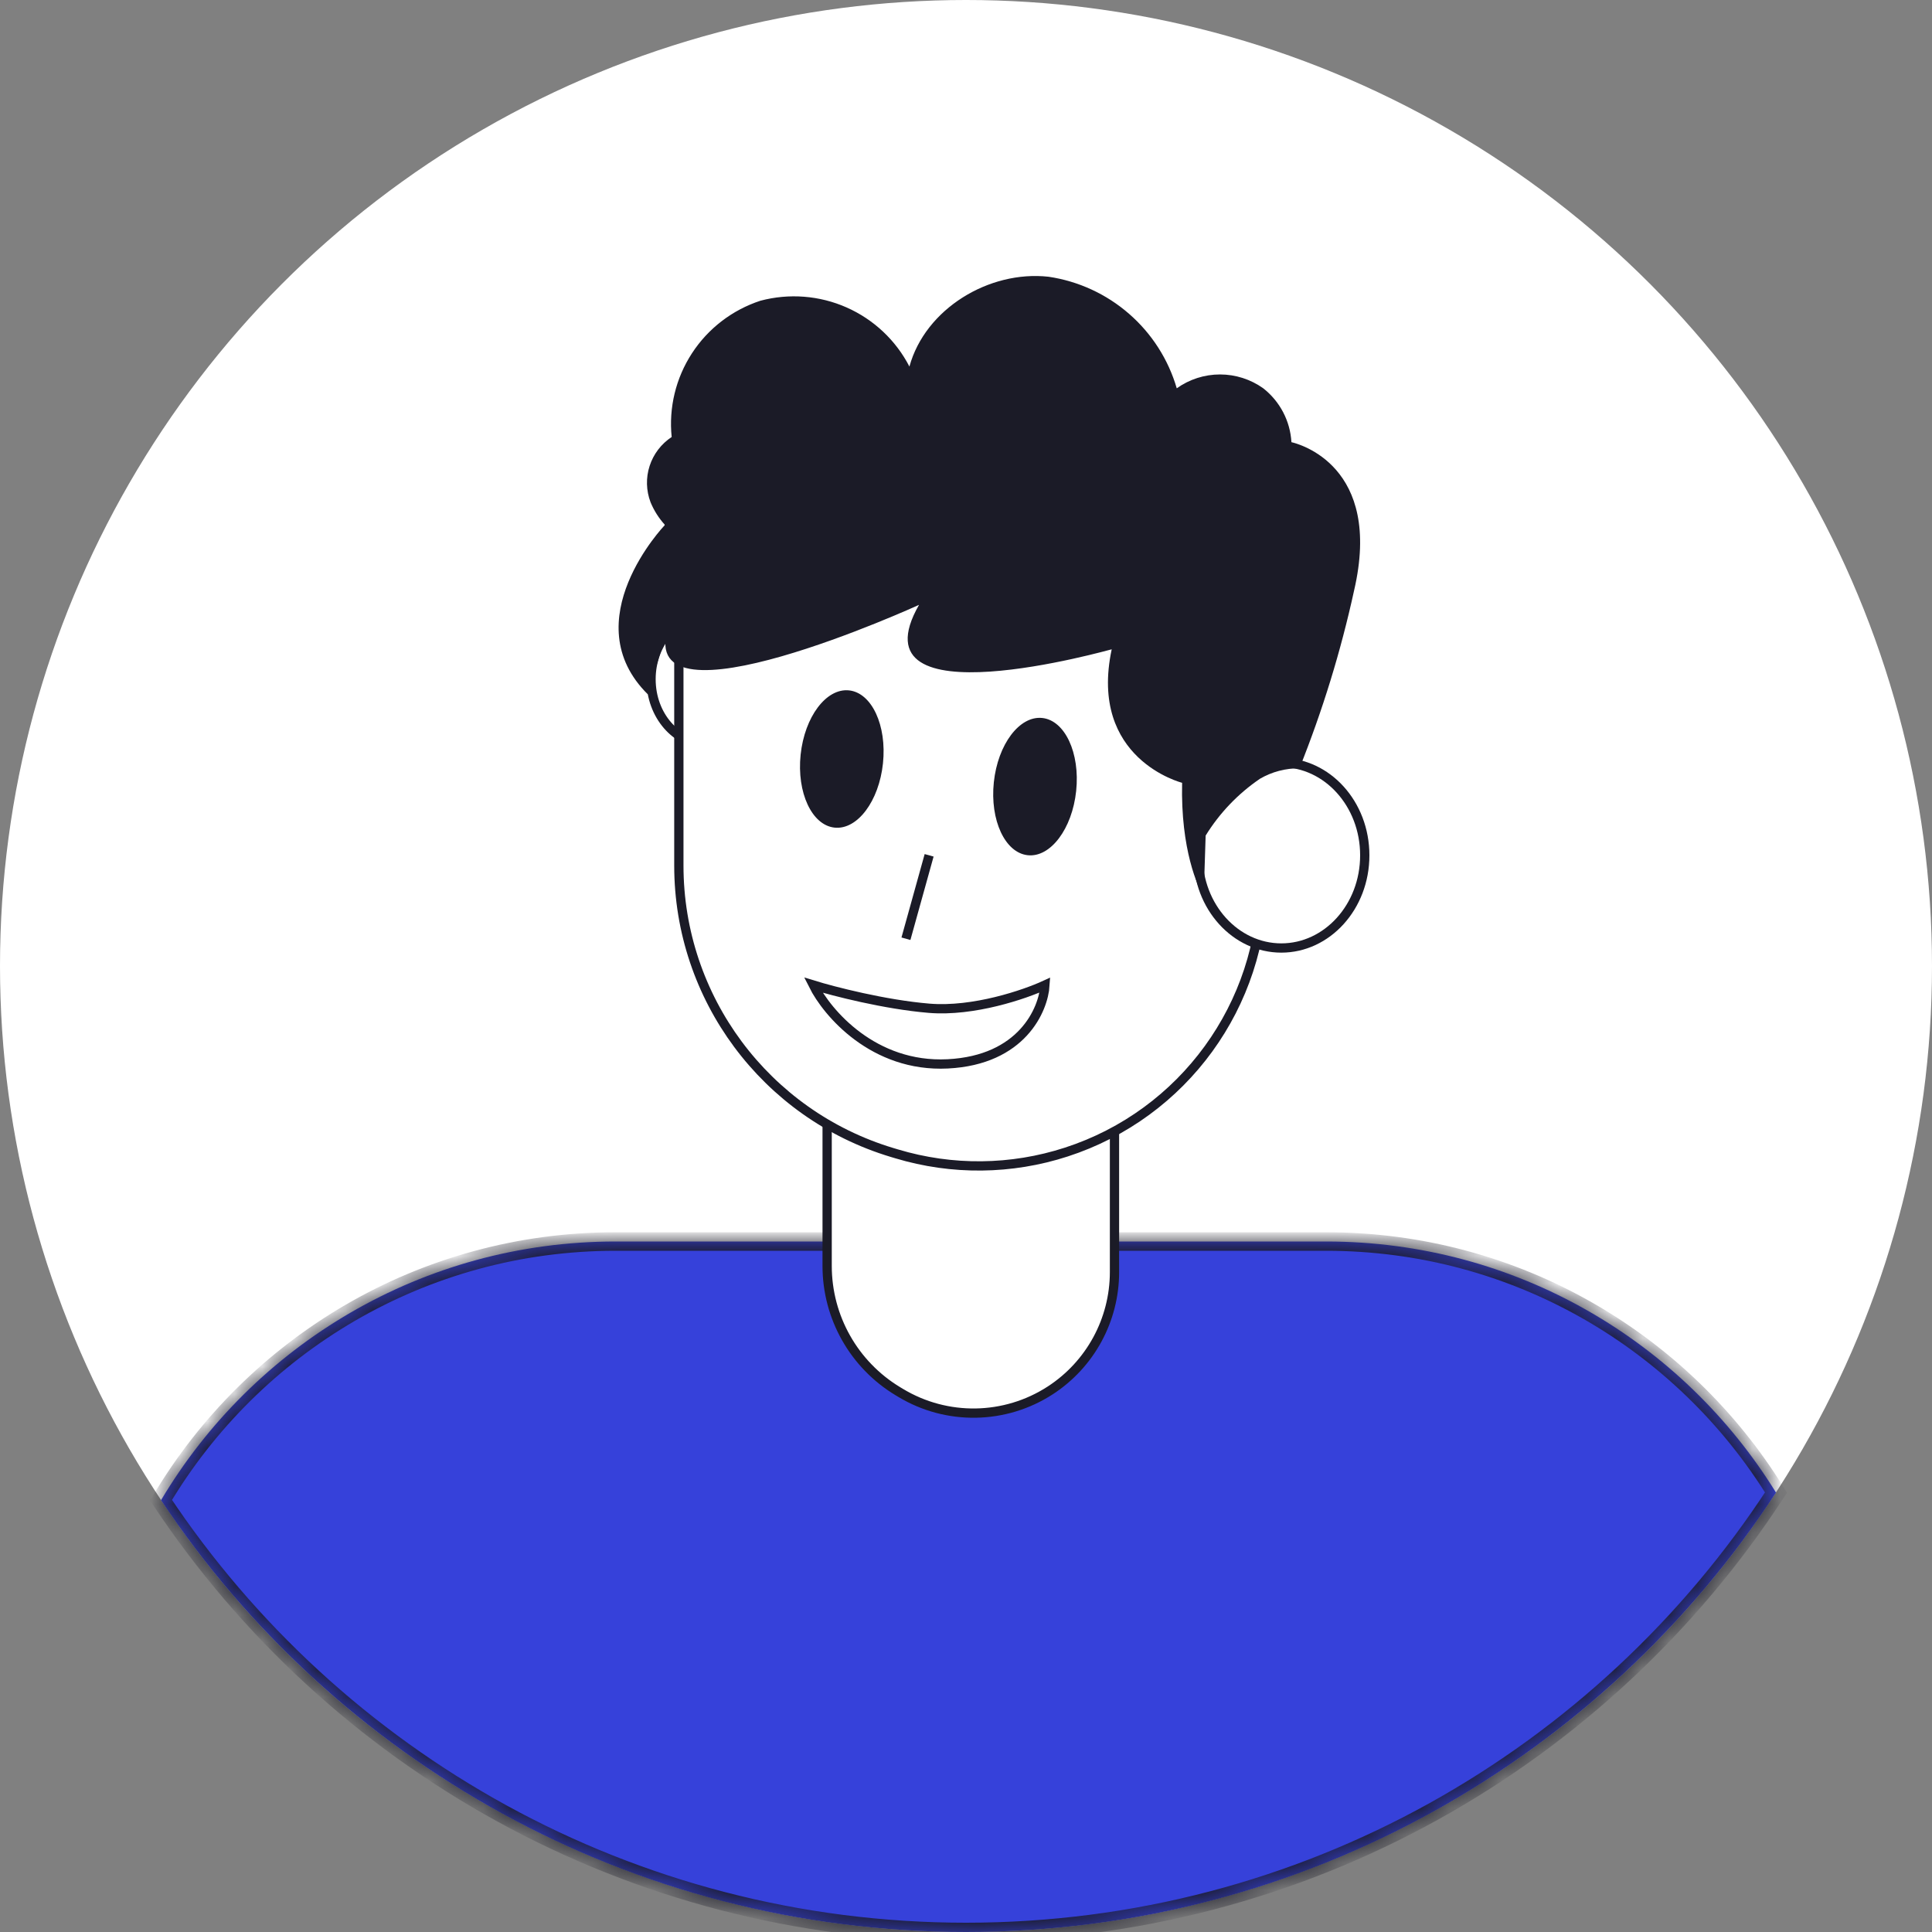 <?xml version="1.0" encoding="UTF-8"?> <svg xmlns="http://www.w3.org/2000/svg" width="70" height="70" viewBox="0 0 70 70" fill="none"><rect x="0" y="0" width="70" height="70" fill="#808080" stroke="none"/> <circle cx="35" cy="35" r="35" fill="white"></circle> <mask id="path-2-inside-1_703_4489" fill="white"> <path fill-rule="evenodd" clip-rule="evenodd" d="M5.834 54.355C9.172 48.743 15.296 44.982 22.3 44.982H48.05C54.938 44.982 60.976 48.62 64.348 54.079C58.104 63.663 47.292 70 35 70C22.827 70 12.105 63.785 5.834 54.355Z"></path> </mask> <path fill-rule="evenodd" clip-rule="evenodd" d="M5.834 54.355C9.172 48.743 15.296 44.982 22.3 44.982H48.05C54.938 44.982 60.976 48.62 64.348 54.079C58.104 63.663 47.292 70 35 70C22.827 70 12.105 63.785 5.834 54.355Z" fill="#3641DA"></path> <path d="M5.834 54.355L5.546 54.184L5.438 54.365L5.555 54.541L5.834 54.355ZM64.348 54.079L64.629 54.262L64.745 54.084L64.633 53.902L64.348 54.079ZM6.123 54.527C9.402 49.013 15.42 45.318 22.3 45.318V44.647C15.173 44.647 8.941 48.474 5.546 54.184L6.123 54.527ZM22.3 45.318H48.05V44.647H22.3V45.318ZM48.05 45.318C54.816 45.318 60.749 48.891 64.062 54.255L64.633 53.902C61.203 48.349 55.059 44.647 48.05 44.647V45.318ZM64.066 53.895C57.882 63.389 47.174 69.664 35 69.664V70.336C47.41 70.336 58.326 63.938 64.629 54.262L64.066 53.895ZM35 69.664C22.944 69.664 12.325 63.51 6.114 54.169L5.555 54.541C11.885 64.061 22.71 70.336 35 70.336V69.664Z" fill="#1B1B27" mask="url(#path-2-inside-1_703_4489)"></path> <path d="M29.969 29.311H40.38V46.09C40.38 47.821 39.504 49.434 38.052 50.377C36.411 51.441 34.307 51.476 32.632 50.467L32.532 50.407C30.942 49.448 29.969 47.727 29.969 45.87V29.311Z" fill="white" stroke="#1B1B27" stroke-width="0.336"></path> <path d="M27.618 24.609C27.618 25.93 26.694 26.959 25.603 26.959C24.512 26.959 23.588 25.93 23.588 24.609C23.588 23.287 24.512 22.258 25.603 22.258C26.694 22.258 27.618 23.287 27.618 24.609Z" fill="white" stroke="#1B1B27" stroke-width="0.336"></path> <path d="M24.596 19.907H45.754V31.948C45.754 36.41 42.88 40.364 38.635 41.741C36.64 42.389 34.495 42.411 32.486 41.806L32.319 41.756C27.734 40.374 24.596 36.151 24.596 31.363V19.907Z" fill="white" stroke="#1B1B27" stroke-width="0.336"></path> <path d="M49.448 30.99C49.448 32.861 48.079 34.348 46.425 34.348C44.771 34.348 43.403 32.861 43.403 30.99C43.403 29.119 44.771 27.631 46.425 27.631C48.079 27.631 49.448 29.119 49.448 30.99Z" fill="white" stroke="#1B1B27" stroke-width="0.336"></path> <path d="M33.298 21.915C33.298 21.915 23.035 26.608 24.198 22.769C23.8 24.035 23.479 25.164 23.479 25.164C20.769 22.494 24.081 19.032 24.081 19.032V19.006C23.866 18.768 23.693 18.494 23.571 18.198C23.41 17.775 23.398 17.311 23.537 16.882C23.676 16.452 23.958 16.082 24.336 15.833C24.227 14.768 24.486 13.698 25.071 12.8C25.655 11.902 26.531 11.23 27.551 10.896C28.589 10.62 29.691 10.705 30.673 11.139C31.655 11.573 32.459 12.329 32.95 13.281C33.522 11.191 35.834 9.787 37.992 10.027C39.074 10.187 40.086 10.654 40.908 11.37C41.732 12.087 42.331 13.023 42.636 14.069C43.093 13.743 43.641 13.567 44.203 13.567C44.765 13.567 45.313 13.743 45.77 14.069C46.069 14.304 46.315 14.599 46.491 14.936C46.667 15.272 46.769 15.642 46.791 16.021C47.041 16.077 50.113 16.87 49.061 21.396C48.581 23.594 47.918 25.749 47.081 27.838C46.58 27.833 46.086 27.963 45.652 28.215C44.858 28.756 44.187 29.457 43.683 30.274L43.611 32.501C43.402 32.13 42.774 30.797 42.83 28.362C42.83 28.362 39.432 27.508 40.279 23.526C40.299 23.511 30.828 26.231 33.298 21.915Z" fill="#1B1B27"></path> <path d="M33.664 30.99L32.824 34.012" stroke="#1B1B27" stroke-width="0.336"></path> <path d="M34.335 38.546C31.649 38.68 29.97 36.699 29.466 35.691C30.194 35.915 32.052 36.397 33.664 36.531C35.276 36.665 37.134 36.027 37.862 35.691C37.806 36.587 37.022 38.412 34.335 38.546Z" fill="white" stroke="#1B1B27" stroke-width="0.336"></path> <ellipse cx="30.5" cy="27.5" rx="1.5" ry="2.5" transform="rotate(6 30.5 27.5)" fill="#1B1B27"></ellipse> <ellipse cx="37.5" cy="28.5" rx="1.5" ry="2.5" transform="rotate(6 37.5 28.5)" fill="#1B1B27"></ellipse> </svg> 